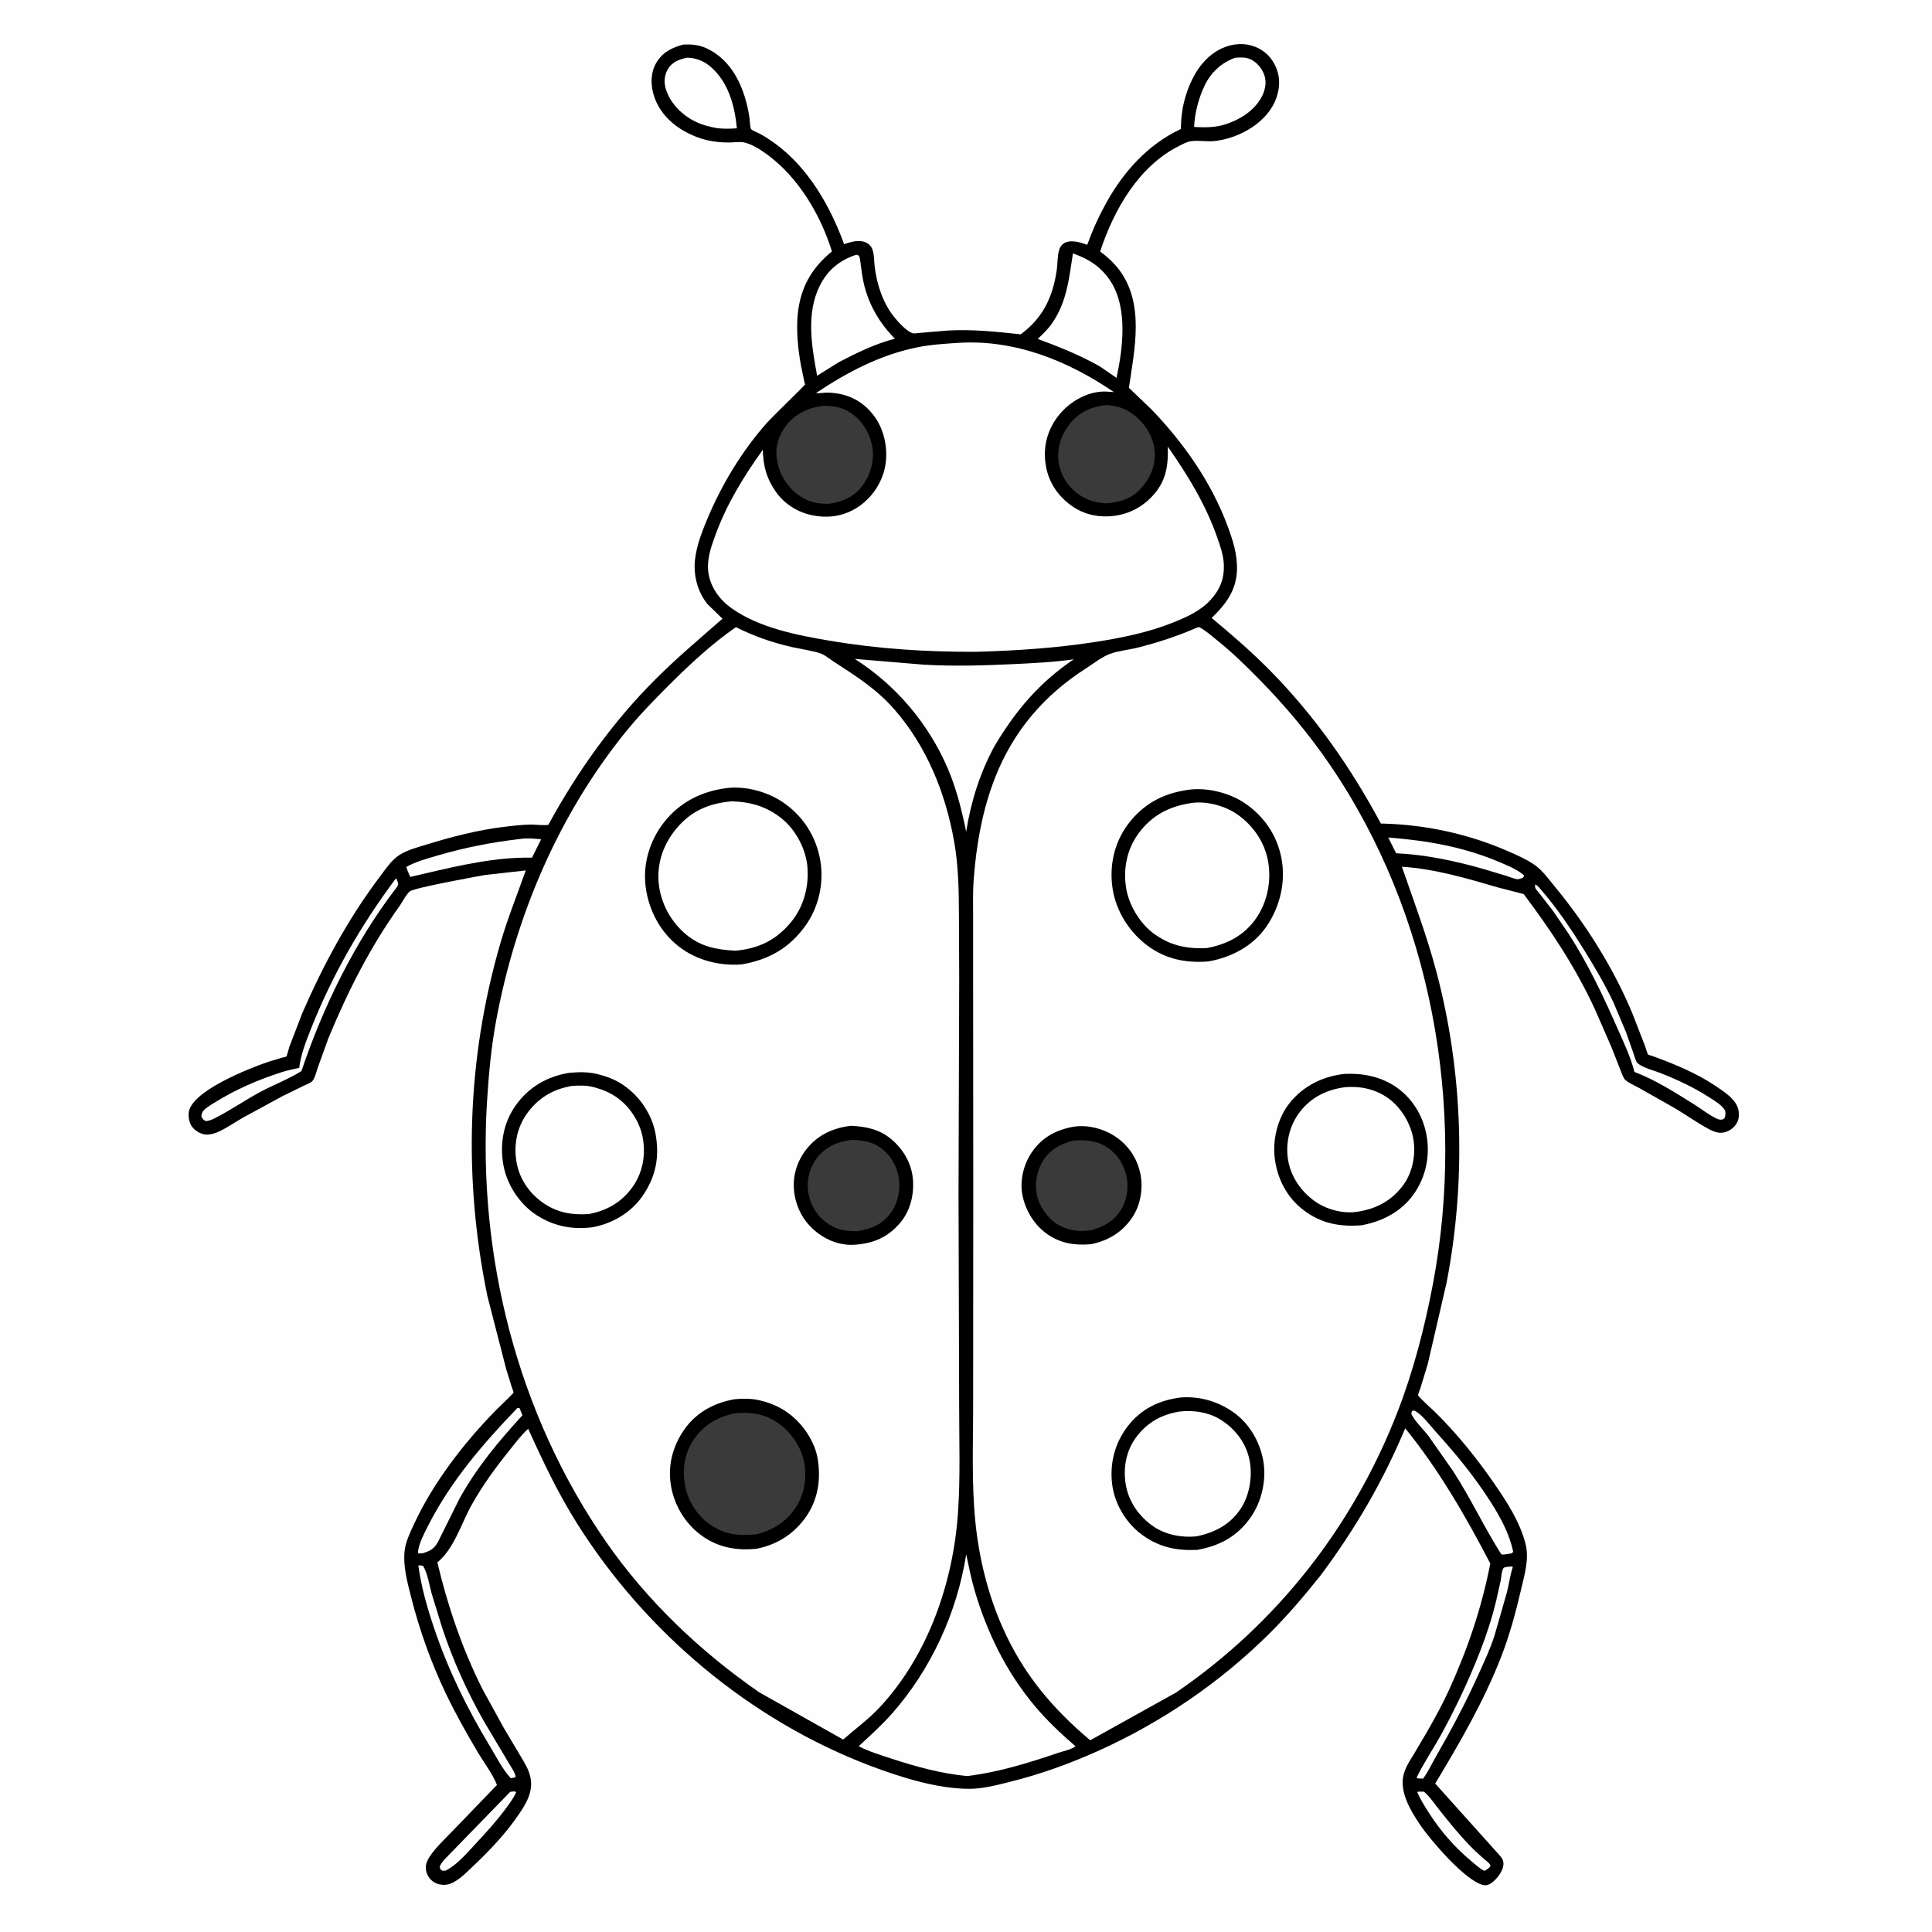 <svg version="1.1" xmlns="http://www.w3.org/2000/svg" style="display: block;" viewBox="0 0 2048 2048" width="1024" height="1024">
<path transform="translate(0,0)" fill="rgb(254,254,254)" d="M -0 -0 L 2048 0 L 2048 2048 L -0 2048 L -0 -0 z"/>
<path transform="translate(0,0)" fill="rgb(0,0,0)" d="M 724.805 47.175 C 733.514 46.972 740.523 47.411 748.561 51.052 C 777.213 64.033 789.778 94.766 794.373 124 C 794.718 126.192 795.092 135.371 796.093 136.735 C 797.323 138.411 802.685 140.331 804.71 141.401 C 810.362 144.388 815.837 147.955 821.013 151.701 C 856.696 177.523 879.944 218.16 894.797 258.848 C 900.684 256.776 906.885 254.874 913.21 255.692 C 917.994 256.311 922.41 258.967 924.431 263.504 C 926.731 268.667 926.495 276.569 927.161 282.223 C 929.357 300.872 935.702 320.81 947.557 335.656 C 951.995 341.213 960.382 350.63 967.106 353.164 C 968.857 353.824 974.291 352.958 976.258 352.784 L 1004.34 350.404 C 1030.85 348.884 1055.78 351.585 1082 354.409 C 1105.73 336.8 1115.97 314.959 1120.24 286.023 C 1121.24 279.291 1120.74 271.315 1122.74 264.911 C 1126.31 253.51 1138.71 254.94 1147.58 257.851 C 1147.96 257.974 1152.45 259.516 1152.48 259.502 C 1152.67 259.407 1156.03 250.157 1156.39 249.256 C 1161.14 237.226 1166.8 225.611 1173.09 214.312 C 1191.06 182.018 1216.81 153.317 1250.64 137.309 L 1251.73 136.805 C 1251.95 126.816 1252.73 117.851 1255.13 108.167 C 1260.37 87.066 1271.41 64.592 1290.96 53.449 C 1301.86 47.236 1314.38 44.9 1326.62 48.307 C 1337.08 51.217 1345.61 57.918 1350.75 67.543 C 1356.95 79.154 1357.39 90.813 1353.19 103.219 C 1344.32 129.446 1314.27 146.387 1288.12 149.456 C 1279.66 150.45 1270.59 148.528 1262.5 149.664 C 1258.31 150.253 1253.92 152.691 1250.13 154.577 C 1207.01 176.074 1180.73 222.399 1166.21 266.578 C 1173.83 272.262 1180.81 278.584 1186.53 286.229 C 1213.44 322.211 1202.66 370.346 1196.68 411.12 L 1220.25 433.662 C 1254.55 469.152 1284.16 511.257 1301.35 557.787 C 1306.9 572.826 1311.68 587.505 1311.27 603.681 C 1310.72 625.608 1299.63 640.411 1284.37 655.039 C 1306.15 673.22 1327.54 691.615 1347.4 711.913 C 1394.52 760.075 1432.02 813.72 1463.78 873.014 L 1466.79 873.045 C 1511.23 874.275 1556.28 884.031 1597.01 901.646 C 1606.9 905.922 1619 911.167 1627.69 917.513 C 1635.42 923.155 1641.55 931.851 1647.61 939.155 C 1680.67 979.05 1710.27 1025.94 1730.23 1073.89 L 1743.71 1108.54 C 1744.23 1109.94 1746.25 1117.12 1747.13 1117.83 C 1747.84 1118.41 1750.94 1119.16 1751.94 1119.51 L 1765.5 1124.62 C 1784.36 1132.02 1802.76 1140.44 1819.58 1151.85 C 1825.26 1155.7 1831.5 1159.77 1836.16 1164.87 C 1841.49 1170.72 1843.78 1175.63 1843.16 1183.62 C 1842.77 1188.69 1840.07 1193.03 1836.18 1196.21 C 1832.34 1199.34 1827 1201.31 1822 1200.68 C 1818.34 1200.21 1814.7 1198.61 1811.46 1196.89 C 1799.35 1190.47 1787.82 1182.12 1776 1175.08 L 1737.58 1153.31 C 1734.03 1151.37 1724.19 1146.87 1722.02 1143.83 C 1720.39 1141.55 1719.13 1137.61 1718.01 1135 L 1708.24 1110.11 L 1690.89 1070.32 C 1670.27 1025.62 1644.64 986.992 1615.2 947.772 L 1588.24 940.812 C 1554.39 931.005 1521.51 921.102 1486.06 918.757 C 1498.77 955.523 1512.34 991.48 1522.4 1029.16 C 1550.97 1136.18 1554.47 1251.42 1533.34 1360.15 L 1513.46 1445.99 L 1505.89 1470.88 C 1505.32 1472.68 1503.18 1477.4 1503.27 1479.08 C 1503.36 1480.57 1518.84 1494.49 1520.8 1496.42 C 1544.52 1519.75 1565.34 1545.63 1584.21 1572.98 C 1597.62 1592.43 1611.55 1613.92 1617.26 1637.11 C 1621.15 1652.92 1615.88 1669.82 1612.32 1685.26 C 1606.72 1709.52 1600.09 1733.78 1591.02 1757 C 1572.89 1803.45 1547.07 1848.05 1521.38 1890.63 L 1589.51 1966.58 C 1592.37 1969.75 1594.07 1972.45 1593.67 1976.86 C 1593.03 1983.77 1586.86 1991.65 1581.49 1995.7 C 1578.9 1997.65 1575.74 1998.95 1572.46 1998.24 C 1553.42 1994.11 1516.12 1950.34 1505.16 1934.05 C 1495.93 1920.32 1484.89 1902.13 1487.15 1885 C 1488.43 1875.23 1494.14 1867.07 1499.12 1858.87 L 1513.32 1834.76 C 1521.34 1820.69 1529.05 1806.6 1535.8 1791.86 C 1555.75 1748.27 1570.58 1704.49 1579.78 1657.41 C 1553.59 1607.2 1525.39 1558.08 1489.59 1514.06 C 1465.83 1570.72 1436.56 1620.86 1399.85 1670.07 C 1382.45 1691.81 1364.51 1712.99 1344.67 1732.58 C 1292.83 1783.78 1231.86 1825.33 1165.56 1855.36 C 1133.99 1869.66 1102.17 1881.04 1068.5 1889.36 C 1055.15 1892.66 1041.17 1896.24 1027.34 1896.22 C 993.345 1896.17 954.509 1883.92 922.824 1871.92 C 795.101 1823.55 684.154 1730.06 611.584 1614.73 C 591.374 1582.61 575.487 1549.07 559.928 1514.58 C 552.567 1521.12 546.202 1529.73 540.037 1537.41 C 525.202 1555.88 511.401 1574.71 499.852 1595.47 C 488.539 1615.8 481.768 1640.99 463.633 1656.24 C 474.52 1702.37 490.061 1747.95 511.336 1790.34 L 533.948 1831.51 L 551.679 1861.34 C 555.896 1868.51 560.593 1875.81 562.286 1884.07 C 565.305 1898.8 558.428 1910.66 550.55 1922.42 C 536.345 1943.63 518.279 1962.48 499.735 1979.91 C 492.866 1986.37 483.39 1996.19 473.675 1997.77 C 468.476 1998.61 462.35 1997.3 458.247 1993.89 C 454.161 1990.51 451.738 1985.83 451.371 1980.5 C 451.07 1976.11 453.191 1971.4 455.602 1967.86 C 462.284 1958.05 471.932 1949.02 480.197 1940.46 L 526.802 1892.12 C 522.404 1880.66 513.074 1868.61 506.75 1857.94 C 494.357 1837.04 482.465 1815.91 472.02 1793.96 C 456.424 1761.17 444.493 1727.24 435.562 1692.08 C 431.695 1676.85 427.165 1660 428.883 1644.16 C 429.916 1634.63 434.496 1625.1 438.458 1616.48 C 458.873 1572.05 492.051 1529.02 526.34 1494.26 C 528.569 1492 544.311 1477.01 544.375 1476.21 C 544.448 1475.28 542.744 1471.25 542.429 1470.25 L 536.473 1450.85 L 516.692 1374 C 490.97 1249.5 494.864 1122.14 530.384 999.975 C 537.987 973.826 548.233 948.341 557.342 922.68 L 513.795 927.597 C 502.854 929.482 439.122 941.195 434.504 944.832 C 430.742 947.793 426.538 956.222 423.554 960.398 C 392.218 1004.25 368.475 1051.32 347.928 1101.01 L 336.515 1132.74 C 335.328 1136.29 333.588 1143.5 330.978 1146.11 C 329.018 1148.07 324.588 1149.67 322 1150.92 L 299.827 1161.76 L 257.967 1184.51 C 249.651 1189.31 241.418 1194.99 232.824 1199.17 C 228.923 1201.07 224.363 1202.55 220 1202.73 C 214.47 1202.96 208.716 1199.89 204.966 1196.01 C 201.028 1191.93 199.668 1185.74 199.963 1180.23 C 201.207 1157.04 263.967 1132.62 283.879 1125.74 L 298.308 1121.35 C 299.094 1121.14 303.099 1120.38 303.518 1120.01 C 304.228 1119.38 306.176 1111.3 306.62 1109.98 L 320.225 1074.47 C 342.421 1023.34 369.071 973.782 402.735 929.244 C 408.823 921.189 415.146 911.424 423.811 906.043 C 432.244 900.805 443.124 898.037 452.584 895.116 C 478.88 886.998 506.5 879.876 533.876 876.539 C 543.455 875.371 553.349 874.234 563 874.06 C 566.174 874.002 579.299 875.358 581.341 874.235 C 581.747 874.012 581.781 873.421 582.004 873.015 C 612.557 817.166 649.831 764.96 694.926 719.924 C 717.571 697.31 741.805 676.912 765.855 655.859 L 750.069 640.519 C 741.014 629.491 736.155 614.467 736.307 600.266 C 736.486 583.65 742.985 566.477 749.268 551.341 C 764.875 513.743 786.503 477.946 813.606 447.467 C 817.602 442.973 853.101 408.391 853.318 407.699 C 853.427 407.352 852.563 404.284 852.47 403.858 L 849.116 387.669 C 845.948 370.477 843.941 351.007 845.603 333.583 C 848.298 305.315 859.992 284.425 881.877 266.503 C 869.842 227.577 846.204 187.787 812.818 163.491 C 806.075 158.584 797.152 152.856 788.892 151.007 C 784.303 149.98 777.974 151.012 773.229 151.043 C 755.789 151.154 741.442 147.874 726.134 139.441 C 710.354 130.747 697.445 117.139 692.603 99.469 C 689.583 88.449 689.806 76.572 695.712 66.557 C 702.259 55.455 712.689 50.081 724.805 47.175 z"/>
<path transform="translate(0,0)" fill="rgb(254,254,254)" d="M 1502.28 1899.5 C 1504.56 1898.98 1507.15 1899.26 1509.5 1899.28 C 1515.98 1904.83 1521.16 1912.83 1526.49 1919.5 C 1536.29 1931.76 1546.18 1944.04 1557.03 1955.4 C 1562.02 1960.63 1567.29 1965.46 1572.72 1970.23 C 1575.23 1972.43 1579.1 1974.86 1580.09 1978 L 1577.9 1980.5 C 1576.46 1981.62 1575.11 1982.36 1573.5 1983.2 C 1568.32 1980.68 1563.67 1976.25 1559.28 1972.56 C 1541.71 1957.82 1526.68 1940.6 1514.4 1921.21 C 1510 1914.26 1505.4 1907.14 1502.28 1899.5 z"/>
<path transform="translate(0,0)" fill="rgb(254,254,254)" d="M 540.771 1899.5 C 542.456 1899.05 544.262 1899.08 546 1898.98 L 547.108 1900 C 544.375 1906.28 539.928 1911.99 535.861 1917.5 C 526.329 1930.41 515.623 1942.22 504.674 1953.92 C 495.499 1963.73 484.628 1976.85 472.5 1982.89 L 469 1983.09 C 466.513 1981.37 466.699 1981.48 466.097 1978.5 C 469.035 1972.21 475.259 1967.24 479.914 1962.09 L 540.771 1899.5 z"/>
<path transform="translate(0,0)" fill="rgb(254,254,254)" d="M 1602.06 1660.5 L 1603.67 1661.05 C 1600.82 1669.68 1599.66 1678.66 1597.52 1687.47 L 1584.13 1734.17 C 1579.55 1748.29 1573.08 1761.97 1566.99 1775.5 C 1553.67 1805.06 1538.41 1833.8 1522.22 1861.87 C 1517.78 1869.57 1513.83 1878.39 1508.5 1885.41 L 1503.5 1885.23 L 1501.56 1884.52 C 1509.3 1868.54 1519.61 1853.46 1528.16 1837.85 C 1543.4 1810.04 1557.23 1780.51 1568.78 1750.98 C 1575.68 1733.36 1581.65 1715.03 1586.05 1696.63 L 1590.86 1675.2 C 1591.51 1671.66 1591.75 1665.11 1593.78 1662.2 C 1594.64 1660.98 1600.36 1660.72 1602.06 1660.5 z"/>
<path transform="translate(0,0)" fill="rgb(254,254,254)" d="M 443.49 1659.5 C 445.353 1659.1 446.661 1659.56 448.5 1659.93 C 453.44 1668.27 455.002 1679.88 457.548 1689.18 L 468.508 1724.91 C 480.126 1760.15 495.623 1794.42 514.103 1826.6 L 540.046 1870.12 C 542.138 1873.77 546.692 1879.93 546.5 1883.96 L 541.5 1885.01 C 533.054 1876.19 525.819 1861.83 519.531 1851.42 C 495.323 1811.33 475.54 1771.19 460.448 1726.71 C 453.139 1705.17 446.419 1682.09 443.49 1659.5 z"/>
<path transform="translate(0,0)" fill="rgb(254,254,254)" d="M 1471.59 887.813 C 1512.87 890.986 1551.66 897.731 1590 914.063 C 1598.75 917.79 1608.52 921.717 1615.73 928.058 L 1614.5 930.359 C 1613.25 930.916 1609.78 932.146 1608.5 932.023 C 1605.13 931.699 1600.59 929.627 1597.27 928.613 L 1571.56 920.886 C 1542.38 912.582 1510.29 905.802 1479.96 904.495 L 1471.59 887.813 z"/>
<path transform="translate(0,0)" fill="rgb(254,254,254)" d="M 548.481 1492.5 L 550.653 1492.5 L 553.823 1500.21 C 528.448 1527.95 505.429 1555.47 487.092 1588.59 L 464.349 1634.31 C 460.294 1641.92 455.715 1644.19 447.863 1646.59 L 443.5 1646.71 C 443.252 1645.9 443.033 1645.42 443.145 1644.5 C 444.231 1635.54 450.101 1624.55 454.164 1616.61 C 478.228 1569.55 512.138 1530.32 548.481 1492.5 z"/>
<path transform="translate(0,0)" fill="rgb(254,254,254)" d="M 550.774 889.406 C 557.948 888.245 566.377 888.868 573.605 889.73 L 563.947 909.158 C 525.933 908.421 487.653 917.253 450.841 925.862 L 434.965 929.569 C 433.193 926.122 431.902 922.65 430.613 918.997 C 441.027 913.24 453.178 909.979 464.554 906.667 C 493.115 898.351 521.221 892.871 550.774 889.406 z"/>
<path transform="translate(0,0)" fill="rgb(254,254,254)" d="M 1497.05 1495.5 C 1498.88 1495.12 1499.29 1495.2 1500.95 1496.19 C 1508.2 1500.51 1515.79 1510.88 1521.5 1517.18 C 1542.48 1540.29 1562.91 1565.05 1579.68 1591.38 C 1590.27 1608 1600.03 1625.51 1604.04 1644.97 L 1602.5 1646.63 C 1598.82 1646.94 1595.12 1648.27 1591.5 1647.73 C 1573.17 1618.89 1558.75 1587.69 1540.06 1559.01 L 1514.14 1522.06 C 1508.96 1515.32 1500.07 1506.9 1496.38 1499.44 C 1495.66 1498 1496.55 1496.93 1497.05 1495.5 z"/>
<path transform="translate(0,0)" fill="rgb(254,254,254)" d="M 1627.32 937.5 C 1629.68 938.293 1632.05 941.468 1633.66 943.325 C 1651.03 963.349 1665.79 985.35 1679.71 1007.86 C 1690.7 1025.63 1701.45 1043.72 1710.33 1062.65 L 1723.65 1094.15 L 1731.67 1116.94 C 1732.55 1119.53 1733.94 1125.12 1735.86 1126.95 C 1740.92 1131.75 1753.41 1134.81 1759.9 1137.37 C 1778.41 1144.67 1795.91 1152.87 1812.67 1163.71 C 1818.5 1167.48 1824.89 1171.21 1828.69 1177.17 C 1829.26 1180.63 1829.4 1182.3 1827.87 1185.5 L 1826.68 1186.36 C 1824.18 1187.44 1821.82 1186.78 1819.5 1185.66 C 1811.16 1181.64 1803.5 1175.51 1795.64 1170.57 C 1775.73 1158.05 1754.58 1144.68 1732.57 1136.29 C 1728.47 1120.11 1721.04 1104.76 1714.33 1089.52 C 1698.99 1054.69 1682.97 1020.87 1662.16 988.865 L 1646.16 965.472 L 1631.43 946.515 C 1630.55 945.373 1627.9 942.597 1627.5 941.346 C 1627.11 940.123 1627.38 938.782 1627.32 937.5 z"/>
<path transform="translate(0,0)" fill="rgb(254,254,254)" d="M 419.39 931.5 L 420.332 931.637 C 422.12 936.67 423.321 936.949 419.813 941.529 C 375.954 998.795 342.471 1067.21 319.57 1135.34 C 305.884 1144.01 290.041 1149.84 275.742 1157.57 C 259.455 1166.38 244.042 1177.09 227.559 1185.46 C 224.496 1187.01 221.845 1187.95 218.458 1188.5 C 215.162 1186.95 214.707 1186.22 213.389 1183 C 213.759 1181.69 213.932 1180.31 214.5 1179.08 C 216.164 1175.46 223.611 1171.19 226.942 1169.1 C 249.262 1155.12 273.344 1144.64 298.406 1136.61 C 303.296 1135.04 308.314 1133.93 313.319 1132.8 C 313.688 1132.72 316.977 1132.14 317.176 1131.95 C 317.382 1131.74 317.249 1131.36 317.288 1131.07 C 319.095 1117.35 324.334 1104.05 329.394 1091.22 C 352.07 1033.71 382.51 980.944 419.39 931.5 z"/>
<path transform="translate(0,0)" fill="rgb(254,254,254)" d="M 1309.52 61.167 C 1315.18 60.915 1320.17 60.38 1325.47 62.806 C 1332.5 66.025 1337.84 72.667 1340.33 79.9 C 1342.85 87.237 1341.08 95.812 1337.54 102.5 C 1329.22 118.246 1312.78 127.816 1296.22 132.624 C 1285.93 135.284 1276.34 135.146 1265.8 134.572 C 1266.39 119.948 1270.71 103.632 1277.06 90.467 C 1283.77 76.585 1295.03 66.206 1309.52 61.167 z"/>
<path transform="translate(0,0)" fill="rgb(254,254,254)" d="M 728.126 61.175 C 736.957 61.081 745.684 64.506 752.5 70.132 C 771.935 86.174 778.85 111.987 781.139 135.995 C 774.033 136.551 767.453 136.636 760.359 135.907 C 751.353 134.294 743.074 132.142 734.955 127.806 C 721.631 120.691 709.736 108.299 705.546 93.5 C 703.587 86.58 704.404 79.006 708.26 72.868 C 713.011 65.304 719.962 63.037 728.126 61.175 z"/>
<path transform="translate(0,0)" fill="rgb(254,254,254)" d="M 906.322 270.5 L 908.551 270.024 C 911.699 271.105 911.557 274.316 912.003 277.378 C 913.211 285.676 913.958 293.832 916.011 302 C 921.608 324.271 932.576 342.751 948.64 359.024 C 927.68 364.473 908.682 373.797 889.546 383.713 L 866.197 398.295 C 860.444 367.434 854.332 332.571 868.848 303.203 C 876.863 286.987 889.279 276.336 906.322 270.5 z"/>
<path transform="translate(0,0)" fill="rgb(254,254,254)" d="M 1137.37 268.605 C 1154.5 274.676 1167.72 283.12 1177.66 298.768 C 1195.62 327.037 1190.25 369.46 1183.58 400.584 L 1165.76 388.347 C 1144.5 376.369 1122.85 367.648 1100 359.292 C 1105.51 354.106 1110.84 349.009 1115.18 342.778 C 1130.99 320.084 1133.25 295.014 1137.37 268.605 z"/>
<path transform="translate(0,0)" fill="rgb(58,58,58)" d="M 1173.13 429.386 C 1184.2 430.036 1193.65 433.186 1202.39 440.108 C 1213.8 449.14 1222.52 462.803 1223.96 477.5 C 1225.41 492.221 1219.95 505.683 1210.44 516.727 C 1200.18 528.651 1187.53 532.512 1172.47 533.56 C 1161.34 532.861 1151.92 530.315 1142.8 523.611 C 1131.71 515.459 1124.03 503.303 1122.14 489.589 C 1120.13 474.913 1125.09 460.491 1134.2 449.052 C 1144.33 436.321 1157.29 431.07 1173.13 429.386 z"/>
<path transform="translate(0,0)" fill="rgb(58,58,58)" d="M 871.472 430.314 C 881.459 429.566 892.528 431.624 900.962 437.164 C 913.663 445.507 921.719 458.017 924.521 472.942 C 927.175 487.076 923.258 502.14 915.035 513.786 C 906.219 526.273 893.97 531.682 879.31 534.025 C 869.85 534.218 860.697 533.15 852.257 528.501 C 839.046 521.224 828.945 508.695 825.141 494.042 L 824.754 492.5 L 823.31 485.5 C 821.7 472.979 825.778 460.696 833.519 450.85 C 843.027 438.757 856.439 432.29 871.472 430.314 z"/>
<path transform="translate(0,0)" fill="rgb(254,254,254)" d="M 906.077 698.469 L 979.034 704.571 C 1009.85 706.363 1041.51 705.549 1072.32 704.074 C 1094.36 703.019 1116.43 702.051 1138.28 698.869 C 1101.54 723.623 1076.39 753.52 1053.9 791.435 C 1038.63 819.781 1029.23 849.9 1024.15 881.689 L 1022.65 874.076 C 1018.21 854.078 1012.91 833.872 1004.84 815 C 984.317 767.053 949.985 726.435 906.077 698.469 z"/>
<path transform="translate(0,0)" fill="rgb(254,254,254)" d="M 1024.22 1647.69 C 1027.06 1660.92 1029.65 1674.17 1033.51 1687.15 C 1046.64 1731.3 1066.82 1772.35 1096.41 1807.85 C 1109.62 1823.7 1124.46 1837.6 1140.02 1851.1 C 1136.68 1854.29 1126.82 1856.4 1122.17 1857.97 C 1090.42 1868.69 1058.65 1878.65 1025.25 1882.71 C 997.735 1880.12 970.752 1872.7 944.579 1864.09 C 933.046 1860.29 921.01 1856.68 910.235 1851.07 C 922.491 1839.7 934.702 1828.83 945.769 1816.25 C 987.064 1769.34 1014.52 1709.32 1024.22 1647.69 z"/>
<path transform="translate(0,0)" fill="rgb(254,254,254)" d="M 1016.4 363.422 C 1076.08 359.735 1132.44 382.625 1180.79 415.632 L 1172.82 415.091 C 1156.84 414.387 1140.56 422.161 1129.15 432.873 C 1115.94 445.272 1107.81 462.254 1107.62 480.5 C 1107.42 499.062 1113.8 515.704 1127.08 528.744 C 1139.95 541.388 1155.25 547.681 1173.21 547.396 C 1191.47 547.107 1208.1 539.936 1220.74 526.765 C 1235.99 510.879 1238.47 494.625 1237.93 473.448 C 1258.75 503.263 1277.69 534.026 1289.86 568.486 C 1293.05 577.516 1296.68 587.483 1297.23 597.126 C 1298.13 613.12 1293.54 624.798 1282.68 636.525 C 1272.31 647.722 1257.6 654.274 1243.69 659.847 C 1217.5 670.338 1189.89 675.976 1162.12 680.338 C 1119.68 687.004 1077.43 689.727 1034.53 690.943 C 982.117 691.139 930.725 687.87 879 679.112 C 844.519 673.273 804.92 665.495 775.798 644.99 C 763.342 636.22 753.601 623.317 751.098 608.081 C 748.776 593.954 753.388 580.846 758.157 567.709 C 770.237 534.431 788.144 505.377 808.615 476.75 C 809.061 493.793 812.34 506.803 822.166 520.958 C 831.722 534.723 846.566 543.728 863.091 546.604 C 880.753 549.678 897.331 546.364 911.872 535.826 C 926.207 525.438 936.341 509.06 938.784 491.441 C 941.27 473.514 936.758 453.62 925.391 439.363 C 913.173 424.04 897.207 416.767 877.825 416.208 C 873.556 416.085 869.203 417.138 864.989 416.651 C 898.044 394.524 933.308 375.974 972.619 368.119 C 987.002 365.245 1001.78 364.342 1016.4 363.422 z"/>
<path transform="translate(0,0)" fill="rgb(254,254,254)" d="M 780.087 664.819 C 798.875 674.217 818.211 681.049 838.69 685.744 C 848.646 688.026 859.25 689.375 868.978 692.354 C 874.049 693.907 879.254 698.456 883.709 701.331 C 907.278 716.539 929.276 730.527 947.939 751.854 C 982.534 791.389 1002.39 840.91 1011.46 892.205 C 1016.16 918.76 1016.41 944.983 1016.52 971.81 L 1016.79 1037.5 L 1016.08 1265.34 L 1016.74 1490.01 C 1016.75 1527.63 1018.08 1565.41 1015.56 1602.94 C 1010.59 1677.15 983.994 1754.37 932.816 1809.51 C 920.77 1822.49 906.974 1832.44 893.759 1843.98 L 804.899 1793.97 C 742.39 1750.76 685.789 1696.89 642.372 1634.3 C 548.523 1499 506.095 1331.13 516.286 1167.36 C 518.024 1139.44 520.649 1110.58 525.71 1083.07 C 546.163 971.917 591.63 864.514 662.893 776.311 C 677.145 758.672 693.27 742.062 709.306 726.07 C 731.069 704.365 754.744 682.325 780.087 664.819 z"/>
<path transform="translate(0,0)" fill="rgb(0,0,0)" d="M 902.07 1193.38 C 918.017 1194.11 932.445 1197.13 944.928 1207.67 C 957.59 1218.36 966.346 1233.34 967.74 1250.06 C 969.11 1266.5 964.89 1283.82 953.993 1296.5 C 940.882 1311.75 925.982 1318.03 906.249 1319.44 C 892.259 1320.45 878.762 1315.88 867.577 1307.61 C 853.065 1296.88 844.341 1281.99 841.949 1264.17 C 839.732 1247.65 844.494 1231.41 854.735 1218.37 C 866.823 1202.97 882.974 1195.67 902.07 1193.38 z"/>
<path transform="translate(0,0)" fill="rgb(58,58,58)" d="M 902.535 1208.35 C 913.961 1208.73 923.432 1209.72 933.151 1216.5 C 943.852 1223.97 950.659 1235.7 952.724 1248.5 C 954.762 1261.13 951.743 1275.68 944.095 1285.97 C 934.981 1298.23 923.494 1302.73 908.86 1305.11 C 899.969 1305.21 891.847 1304.51 883.709 1300.64 C 872.682 1295.39 863.257 1285.17 859.296 1273.58 L 858.774 1272 C 856.489 1265.19 855.597 1257.87 856.628 1250.74 L 856.903 1249 C 858.135 1240.76 861.143 1233.84 866.215 1227.2 C 875.103 1215.57 888.417 1209.98 902.535 1208.35 z"/>
<path transform="translate(0,0)" fill="rgb(0,0,0)" d="M 778.723 1483.24 C 787.257 1482.42 796.661 1482.37 805.02 1484.38 L 807 1484.87 C 817.211 1487.33 827.191 1491.75 835.686 1498 C 851.211 1509.41 864.152 1528.35 866.948 1547.59 L 867.209 1549.5 C 870.091 1569.51 866.544 1590.13 855.003 1607.01 C 842.176 1625.77 823.922 1637.47 801.79 1641.78 C 782.312 1643.76 763.689 1640.88 747 1630.02 C 728.567 1618.03 715.838 1598.56 711.633 1577.01 C 707.328 1554.94 712.61 1533.61 725.405 1515.33 C 738.201 1497.05 757.131 1487.01 778.723 1483.24 z"/>
<path transform="translate(0,0)" fill="rgb(58,58,58)" d="M 778.34 1498.23 C 792.434 1496.8 805.886 1497.76 818.549 1504.66 C 834.182 1513.18 846.272 1527.99 851.22 1545.13 C 855.895 1561.32 853.811 1580.27 845.46 1594.87 C 835.799 1611.77 820.673 1621.52 802.121 1626.37 C 784.858 1628.01 771.206 1627.43 755.94 1618.23 C 741.91 1609.77 730.968 1594.57 727.063 1578.72 C 722.928 1561.94 724.693 1543.07 733.958 1528.18 C 744.32 1511.54 759.491 1502.44 778.34 1498.23 z"/>
<path transform="translate(0,0)" fill="rgb(0,0,0)" d="M 602.932 1137.32 C 612.445 1136.37 622.706 1136.1 632.055 1138.31 C 642.537 1140.79 651.831 1144.11 660.812 1150.26 C 678.245 1162.19 691.122 1181.15 694.895 1202 C 699.363 1226.69 695.214 1247.62 680.794 1268.25 C 668.534 1285.78 648.908 1297.11 628.103 1300.92 C 606.862 1303.81 586.496 1299.7 568.526 1287.92 C 550.738 1276.26 537.395 1255.9 533.622 1235.01 C 529.64 1212.96 533.491 1190.49 546.459 1172.07 C 560.217 1152.52 579.643 1141.2 602.932 1137.32 z"/>
<path transform="translate(0,0)" fill="rgb(254,254,254)" d="M 605.673 1151.23 C 613.237 1150.51 621.81 1150.38 629.18 1152.37 L 631 1152.87 C 639.045 1155.05 646.17 1158.12 653.072 1162.78 C 667.026 1172.2 677.969 1188.71 681.174 1205.28 C 684.672 1223.37 681.676 1242.09 671.136 1257.37 C 659.788 1273.82 643.727 1283.35 624.294 1286.92 C 607.219 1288.13 592.048 1285.76 577.518 1276.3 C 562.258 1266.35 551.304 1251.19 547.792 1233.2 C 544.32 1215.42 547.421 1196.66 557.778 1181.64 C 569.625 1164.47 585.321 1154.84 605.673 1151.23 z"/>
<path transform="translate(0,0)" fill="rgb(0,0,0)" d="M 770.62 835.374 C 790.245 833.03 812.892 839.104 829.289 850.03 C 850.939 864.457 865.015 886.276 869.488 911.788 C 873.654 935.552 868.031 961.316 854.021 980.979 C 836.845 1005.08 814.834 1017.41 786.098 1022.31 C 762.923 1024.13 738.38 1017.91 719.813 1003.54 C 700.004 988.212 687.731 965.084 684.476 940.465 C 681.236 915.953 688.639 891.267 703.707 871.882 C 720.441 850.353 743.915 838.701 770.62 835.374 z"/>
<path transform="translate(0,0)" fill="rgb(254,254,254)" d="M 775.879 849.42 C 796.31 850.084 813.452 855.151 829.5 868.362 C 843.737 880.083 854.431 900.547 855.898 919 C 857.587 940.239 851.904 961.546 838.109 978 C 822.26 996.904 803.825 1005.62 779.449 1007.8 C 759.894 1006.71 743.629 1003.78 727.884 991.088 C 711.601 977.968 700.441 957.658 698.313 936.799 C 696.079 914.902 703.366 894.424 717.459 877.764 C 733.152 859.212 752.218 851.428 775.879 849.42 z"/>
<path transform="translate(0,0)" fill="rgb(254,254,254)" d="M 1268.34 665.5 L 1271.01 664.711 C 1277.82 668.1 1284.48 674.184 1290.41 678.93 C 1306.54 691.823 1321.21 706.252 1335.65 720.981 C 1362.77 748.646 1387.6 778.298 1409.48 810.29 C 1517.76 968.605 1554.49 1173.74 1518.93 1361.2 C 1510.2 1407.23 1498.27 1453.33 1481.29 1497.04 C 1434.32 1617.94 1353.66 1721.05 1246.53 1794.23 L 1155.63 1844.77 C 1115.03 1810.46 1084.34 1774 1062.61 1724.77 C 1047.13 1689.72 1037.83 1651.65 1033.97 1613.6 C 1029.7 1571.46 1031.67 1528.68 1031.57 1486.37 L 1031.7 1263.71 L 1031.56 1044.44 L 1031.55 974.537 C 1031.57 960.42 1031.1 946.094 1032.17 932.019 C 1034.93 895.381 1041.43 858.309 1054.96 824.025 C 1074.51 774.501 1106.96 736.754 1151.58 708.254 C 1159.23 703.367 1168.15 696.241 1176.62 693.125 C 1185.64 689.808 1196.46 688.889 1205.86 686.536 C 1227.19 681.198 1248.19 674.309 1268.34 665.5 z"/>
<path transform="translate(0,0)" fill="rgb(0,0,0)" d="M 1138.72 1194.26 C 1153.26 1192.32 1168.74 1196.14 1181 1203.95 C 1195.52 1213.21 1205.04 1226.79 1208.73 1243.72 C 1212.08 1259.1 1209.12 1277.33 1200.33 1290.42 C 1189.74 1306.21 1174.81 1315.22 1156.42 1318.92 C 1139.88 1320.31 1125.34 1318.33 1111.32 1309.02 C 1097.02 1299.52 1087.06 1283.62 1083.82 1266.84 C 1080.79 1251.17 1085.14 1233.82 1094.21 1220.8 C 1105.12 1205.15 1120.31 1197.39 1138.72 1194.26 z"/>
<path transform="translate(0,0)" fill="rgb(58,58,58)" d="M 1137.12 1209.21 C 1148.62 1208.09 1160.2 1208.57 1170.53 1214.34 C 1181.5 1220.47 1189.41 1230.36 1192.94 1242.46 L 1193.34 1243.89 C 1196.69 1255.46 1195.46 1269.18 1189.8 1279.86 C 1182.78 1293.1 1171.35 1299.87 1157.33 1304 C 1144.86 1305.75 1135.12 1305.16 1123.58 1299.32 C 1112.61 1293.79 1103.8 1282.02 1100.19 1270.5 C 1096.21 1257.76 1098.34 1242.95 1105.07 1231.5 C 1112.44 1218.98 1123.4 1212.81 1137.12 1209.21 z"/>
<path transform="translate(0,0)" fill="rgb(0,0,0)" d="M 1251.82 1481.37 C 1271.31 1479.99 1289.74 1485.12 1305.96 1496 C 1323.67 1507.88 1335.2 1527.26 1339.03 1548 C 1342.76 1568.2 1337.65 1591.34 1325.93 1608.21 C 1311.84 1628.51 1292.9 1638.79 1268.92 1642.97 C 1246.41 1643.88 1228.17 1640.04 1209.84 1626.34 C 1193.48 1614.12 1181.58 1594.04 1178.97 1573.72 C 1176.12 1551.5 1181.73 1529.54 1195.51 1511.78 C 1209.94 1493.19 1228.91 1484.24 1251.82 1481.37 z"/>
<path transform="translate(0,0)" fill="rgb(254,254,254)" d="M 1250.52 1496.27 C 1264.46 1494.69 1279.85 1496.74 1292.12 1503.86 C 1307.59 1512.84 1319.66 1527.59 1323.96 1545.11 C 1328.2 1562.35 1325.26 1583.6 1315.63 1598.63 C 1304.57 1615.91 1287.65 1624.7 1268.08 1628.62 C 1252.67 1630.17 1235.51 1626.91 1222.61 1618.04 C 1207.6 1607.73 1196.47 1592.02 1193.4 1573.9 C 1190.41 1556.33 1193.53 1538.34 1204.15 1523.85 C 1215.76 1508 1231.26 1499.39 1250.52 1496.27 z"/>
<path transform="translate(0,0)" fill="rgb(0,0,0)" d="M 1425.24 1138.38 C 1444.22 1137.48 1462.99 1141.04 1479.01 1151.7 C 1496.66 1163.44 1508.23 1182.17 1512.1 1202.87 C 1516.16 1224.58 1511.67 1247.08 1499.03 1265.27 C 1485.75 1284.38 1465.48 1294.77 1443.08 1298.88 C 1419.98 1300.55 1400.67 1297.05 1381.9 1282.85 C 1364.1 1269.37 1353.86 1249.38 1351.26 1227.43 C 1348.88 1207.42 1354.53 1184.78 1367.3 1168.97 C 1381.99 1150.78 1402.35 1140.97 1425.24 1138.38 z"/>
<path transform="translate(0,0)" fill="rgb(254,254,254)" d="M 1426.73 1152.36 C 1443.22 1151.31 1458.75 1154.72 1472.25 1164.67 C 1485.84 1174.68 1495.9 1191.89 1498.39 1208.52 C 1500.87 1225.12 1497.15 1243.51 1486.95 1256.99 C 1474.53 1273.41 1457.71 1281.99 1437.56 1284.67 C 1422.89 1286.63 1405.81 1281.94 1393.84 1273.42 C 1378.86 1262.76 1368.03 1246.98 1365.27 1228.63 C 1362.62 1210.95 1367.18 1192.34 1378.24 1178.24 C 1390.5 1162.62 1407.32 1154.72 1426.73 1152.36 z"/>
<path transform="translate(0,0)" fill="rgb(0,0,0)" d="M 1258.9 837.342 C 1278.53 834.306 1302.52 840.055 1319.02 851.079 C 1339.63 864.848 1353.6 885.12 1358.33 909.5 C 1363.22 934.683 1356.94 961.134 1342.48 982.167 C 1328.19 1002.96 1305.43 1014.78 1281.12 1019.13 C 1257.84 1021.07 1236.72 1017.03 1217.56 1003.3 C 1197.64 989.015 1183.21 966.415 1179.42 942.149 C 1175.68 918.259 1180.98 893.643 1195.43 874.128 C 1211.46 852.479 1232.57 841.127 1258.9 837.342 z"/>
<path transform="translate(0,0)" fill="rgb(254,254,254)" d="M 1262.42 851.297 C 1278.43 848.787 1297.89 853.894 1311.2 863.043 C 1328.16 874.709 1340.54 892.466 1344.2 912.867 C 1347.93 933.64 1343.56 956.214 1331.43 973.594 C 1318.73 991.785 1300.62 1001.04 1279.25 1005 C 1258.29 1005.97 1241.28 1002.59 1224 990.356 C 1208.83 979.614 1196.87 960.062 1193.81 941.763 C 1190.42 921.447 1194.46 900.464 1206.69 883.729 C 1220.85 864.362 1239.04 854.928 1262.42 851.297 z"/>
</svg>